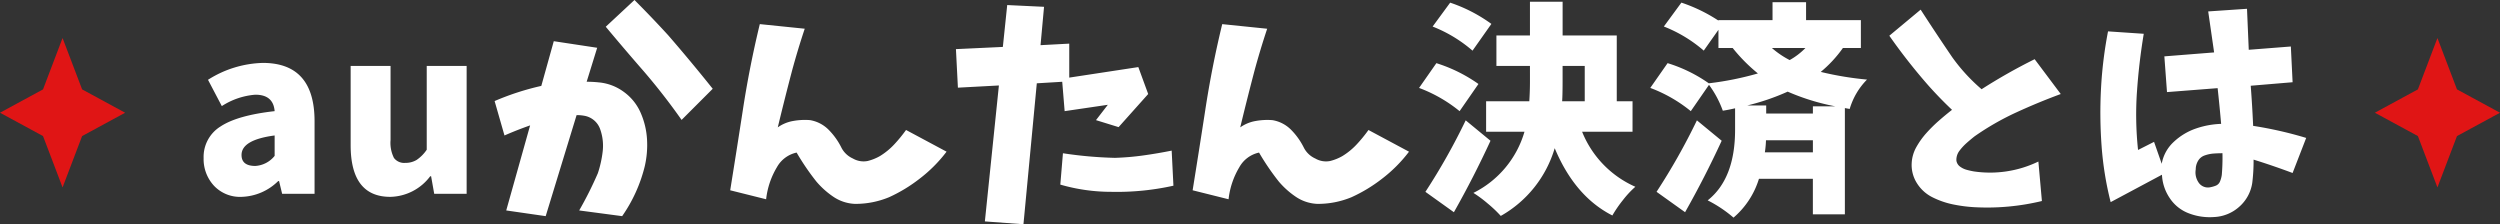 <svg xmlns="http://www.w3.org/2000/svg" width="400.934" height="35.965" viewBox="0 0 400.934 35.965">
  <rect x="0" y="0" width="400.934" height="35.965" fill="#333333" stroke="none"/>
  <g id="Group_96" data-name="Group 96" transform="translate(-175.033 -7003.922)">
    <path id="Path_728" data-name="Path 728" d="M7.77.492A5.732,5.732,0,0,1,3.34-1.3,6.292,6.292,0,0,1,1.688-5.73a5.73,5.73,0,0,1,2.707-5.062q2.707-1.793,8.684-2.461-.211-2.637-3.094-2.637a11.47,11.47,0,0,0-5.379,1.828L2.391-18.281a17.144,17.144,0,0,1,8.789-2.707q8.3,0,8.3,9.352V0h-5.2l-.492-2.039h-.141A8.713,8.713,0,0,1,7.77.492ZM9.984-4.465a4.3,4.3,0,0,0,3.094-1.617v-3.27q-5.309.7-5.309,3.129Q7.77-4.465,9.984-4.465ZM31.631.492q-6.363,0-6.363-8.3V-20.5h6.4V-8.613a5.376,5.376,0,0,0,.545,2.865,2.04,2.04,0,0,0,1.811.791,3.426,3.426,0,0,0,1.828-.475,6.09,6.09,0,0,0,1.617-1.635V-20.5h6.4V0h-5.2L38.17-2.812h-.141A8.2,8.2,0,0,1,31.631.492ZM48.355-14.871A42.356,42.356,0,0,1,55.844-17.3l2-7.172,6.961,1.055-1.688,5.449a18.467,18.467,0,0,1,1.969.105,7.929,7.929,0,0,1,4.025,1.547A8.127,8.127,0,0,1,71.8-12.937a12.37,12.37,0,0,1,1,4.236,15.133,15.133,0,0,1-.369,4.307,23.94,23.94,0,0,1-3.621,7.98l-6.891-.914A59.21,59.21,0,0,0,64.914-3.3a17.408,17.408,0,0,0,.773-3.48,7.9,7.9,0,0,0-.387-3.533,3.289,3.289,0,0,0-2.566-2.2,6.688,6.688,0,0,0-1.23-.105L56.547,3.586l-6.328-.914,3.832-13.641q-2.109.738-4.113,1.617Zm34.98-1.969-4.992,4.992Q75.5-15.891,72.3-19.617,69.2-23.168,66.18-26.789l4.605-4.289q2.777,2.777,5.414,5.66Q79.855-21.2,83.336-16.84Zm7.549-10.371,7.207.738q-1.125,3.375-2.039,6.75-1.2,4.57-2.285,9.07a6.031,6.031,0,0,1,2.443-1.02,10.617,10.617,0,0,1,2.725-.141,5.46,5.46,0,0,1,3.041,1.6A11.047,11.047,0,0,1,104-7.348a3.816,3.816,0,0,0,1.811,1.688,3.4,3.4,0,0,0,2.373.4,7.613,7.613,0,0,0,1.969-.791,10.9,10.9,0,0,0,2.285-1.863,22.734,22.734,0,0,0,1.9-2.32l6.5,3.48a22.772,22.772,0,0,1-4.377,4.377A24.226,24.226,0,0,1,111.627.545a14,14,0,0,1-5.52,1.072A6.648,6.648,0,0,1,102.679.475a13.515,13.515,0,0,1-2.725-2.443,39.2,39.2,0,0,1-3.164-4.641,4.765,4.765,0,0,0-3.164,2.355A12.665,12.665,0,0,0,91.9.879L86.138-.562q1.02-6.328,2-12.691Q89.2-20.25,90.885-27.211ZM122.34-23.2l7.523-.352.7-6.715,5.906.281-.562,6.152,4.605-.246v5.449L151.59-20.32,153.172-16l-4.746,5.309L144.8-11.812l1.9-2.461-6.926,1.02-.387-4.711-4.078.246L133.168,4.887,126.98,4.43l2.25-21.8-6.574.352ZM139.5-6.5a65.506,65.506,0,0,0,8.332.738,42.343,42.343,0,0,0,4.553-.387q2.268-.316,4.553-.773l.281,5.625a41.8,41.8,0,0,1-9.949.984,29.313,29.313,0,0,1-8.191-1.16Zm25.549-20.707,7.207.738q-1.125,3.375-2.039,6.75-1.2,4.57-2.285,9.07a6.031,6.031,0,0,1,2.443-1.02,10.617,10.617,0,0,1,2.725-.141,5.46,5.46,0,0,1,3.041,1.6,11.047,11.047,0,0,1,2.021,2.865,3.816,3.816,0,0,0,1.811,1.688,3.4,3.4,0,0,0,2.373.4,7.613,7.613,0,0,0,1.969-.791A10.9,10.9,0,0,0,186.6-7.91a22.734,22.734,0,0,0,1.9-2.32L195-6.75a22.772,22.772,0,0,1-4.377,4.377A24.226,24.226,0,0,1,185.787.545a14,14,0,0,1-5.52,1.072A6.648,6.648,0,0,1,176.839.475a13.515,13.515,0,0,1-2.725-2.443,39.2,39.2,0,0,1-3.164-4.641,4.765,4.765,0,0,0-3.164,2.355A12.665,12.665,0,0,0,166.064.879L160.3-.562q1.02-6.328,2-12.691Q163.357-20.25,165.045-27.211Zm43.162-.035-3.023,4.289a22.051,22.051,0,0,0-6.4-3.867l2.813-3.832A24.3,24.3,0,0,1,208.207-27.246Zm-2.074,9.633-3.023,4.359a22.993,22.993,0,0,0-6.5-3.727l2.777-3.973A24.233,24.233,0,0,1,206.132-17.613Zm-2.039,5.836,3.973,3.27q-2.707,5.871-5.871,11.461l-4.57-3.27A101.092,101.092,0,0,0,204.093-11.777ZM219.632-20.5v2.461q0,2.109-.07,3.2h3.621V-20.5ZM230.847-9.949h-8.086A16.264,16.264,0,0,0,231.3-1.125,15.017,15.017,0,0,0,229.318,1a19.387,19.387,0,0,0-1.705,2.479Q221.6.422,218.367-7.312a18.48,18.48,0,0,1-8.648,10.863,19.7,19.7,0,0,0-2.092-1.986,19.294,19.294,0,0,0-2.3-1.705,15.891,15.891,0,0,0,8.191-9.809h-6.152v-4.887h6.926q.105-1.617.105-3.234V-20.5h-5.379v-4.887h5.379V-30.8h5.238v5.414h8.684v10.547h2.531Zm10.326-1.828,3.973,3.27q-2.707,5.871-5.871,11.461L234.7-.316A101.092,101.092,0,0,0,241.173-11.777Zm18.6-2.25h3.586a35.568,35.568,0,0,1-7.629-2.355,36.848,36.848,0,0,1-6.469,2.215h3.023v1.3h7.488Zm-7.7,7.383h7.7V-8.578h-7.523A16.689,16.689,0,0,1,252.072-6.645Zm6.5-16.734H253.2a14.248,14.248,0,0,0,2.848,1.934A11.026,11.026,0,0,0,258.576-23.379Zm8.895,0h-2.883a19.758,19.758,0,0,1-3.551,3.832,51.228,51.228,0,0,0,7.418,1.23,11.154,11.154,0,0,0-2.777,4.711l-.773-.141V3.3h-5.133v-5.7h-8.648a13.292,13.292,0,0,1-4.078,6.223A20.355,20.355,0,0,0,242.9,1.055q4.395-3.48,4.395-11.32v-3.445q-1.055.246-1.969.387a16.228,16.228,0,0,0-2.215-4.148l-2.918,4.219a22.993,22.993,0,0,0-6.5-3.727l2.777-3.973a23.445,23.445,0,0,1,6.609,3.234,49.23,49.23,0,0,0,7.875-1.582,26.644,26.644,0,0,1-4.043-4.078h-2.285V-26.3l-2.355,3.34a22.051,22.051,0,0,0-6.4-3.867l2.813-3.832a25.525,25.525,0,0,1,5.941,2.883v-.07H253.3v-2.883h5.379v2.883h8.789Zm4.56-1.969,5.027-4.184q2.5,3.867,5.063,7.629a28.774,28.774,0,0,0,4.711,5.133,89.182,89.182,0,0,1,8.508-4.816L299.523-16q-3.621,1.336-7.137,2.953a42.852,42.852,0,0,0-6.68,3.832q-.668.527-1.3,1.09a8.256,8.256,0,0,0-1.143,1.248,2.386,2.386,0,0,0-.475,1.564,1.451,1.451,0,0,0,.58.949,3.172,3.172,0,0,0,1.037.51q.563.158,1.16.264a17.8,17.8,0,0,0,10.371-1.582L296.5,1.16a37.4,37.4,0,0,1-10.934.984,23.381,23.381,0,0,1-3.393-.457A13.287,13.287,0,0,1,278.956.563a6.155,6.155,0,0,1-2.479-2.232,5.436,5.436,0,0,1-.861-3.217,5.844,5.844,0,0,1,.756-2.619,12.676,12.676,0,0,1,1.6-2.232,23.378,23.378,0,0,1,1.951-1.934q1.037-.914,2.162-1.793-1.934-1.828-3.727-3.832A91.947,91.947,0,0,1,272.031-25.348Zm35.076-.7,5.73.387q-.773,4.641-1.09,9.316a53.756,53.756,0,0,0,.176,9.316l2.566-1.3,1.23,3.516a6.256,6.256,0,0,1,1.934-3.516,9.866,9.866,0,0,1,3.516-2.127,13.719,13.719,0,0,1,4.078-.756q-.246-2.848-.562-5.73l-8.121.633-.422-5.73,7.98-.633-.949-6.574,6.223-.422.281,6.574,6.75-.527.281,5.73-6.715.563q.246,3.234.387,6.434a62.069,62.069,0,0,1,8.508,1.934l-2.18,5.625q-3.094-1.16-6.258-2.145a28.613,28.613,0,0,1-.211,3.727,6.314,6.314,0,0,1-2.127,3.867,6.47,6.47,0,0,1-4.061,1.617,9.291,9.291,0,0,1-3.937-.58A6.329,6.329,0,0,1,317.021.721a7.248,7.248,0,0,1-1.266-3.779l-8.227,4.395A51.875,51.875,0,0,1,306.07-7.7a73.212,73.212,0,0,1-.088-9.211A66.69,66.69,0,0,1,307.107-26.051ZM325.353-3.059a33.422,33.422,0,0,0,.105-3.445q-.738,0-1.441.053a5.486,5.486,0,0,0-1.406.3,1.945,1.945,0,0,0-1.072.879,2.674,2.674,0,0,0-.369,1.371,2.838,2.838,0,0,0,.4,2,1.8,1.8,0,0,0,1.775.879,4.7,4.7,0,0,0,1-.264,1.219,1.219,0,0,0,.721-.7A4.131,4.131,0,0,0,325.353-3.059Z" transform="translate(206 7035)" fill="#fff"/>
    <path id="Path_114" data-name="Path 114" d="M13.169,8.236l6.9,3.744-6.9,3.743-3.135,8.236L6.9,15.722,0,11.979,6.9,8.236,10.034,0Z" transform="translate(175.033 7010.021)" fill="#e01515"/>
    <path id="Path_115" data-name="Path 115" d="M13.169,8.236l6.9,3.744-6.9,3.743-3.135,8.236L6.9,15.722,0,11.979,6.9,8.236,10.034,0Z" transform="translate(555.899 7010.021)" fill="#e01515"/>
  </g>
</svg>
